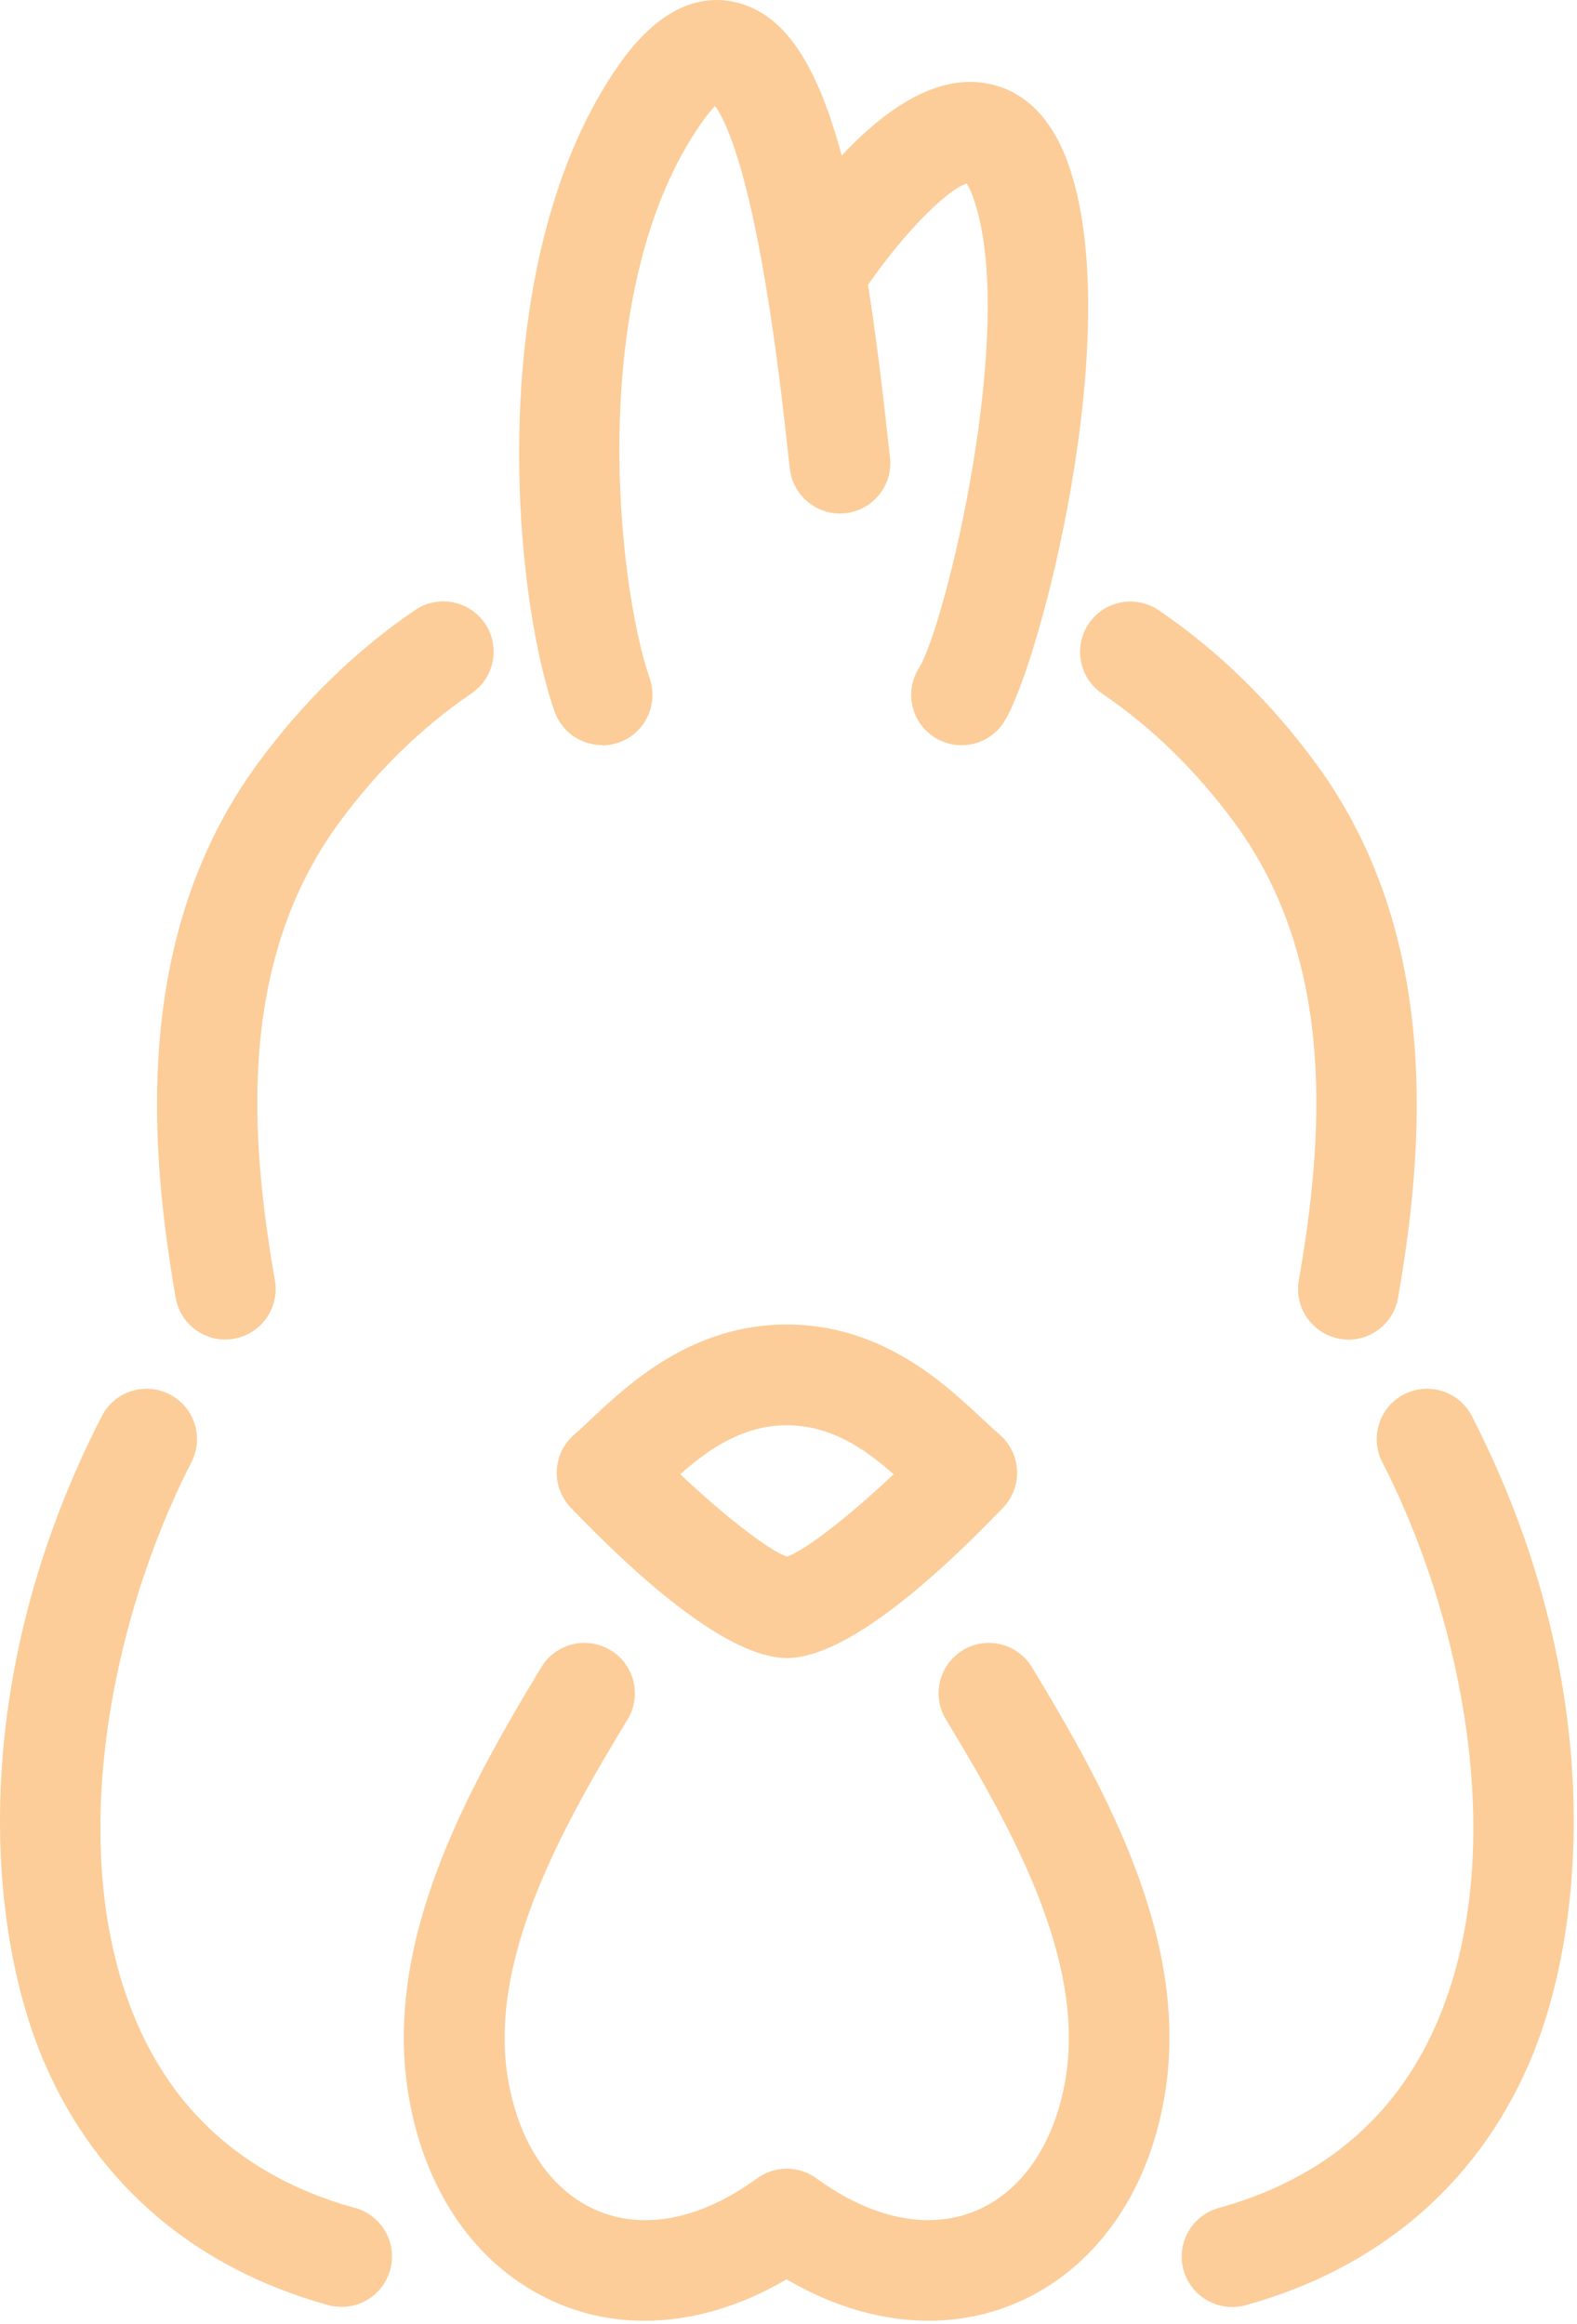 <svg width="133" height="196" viewBox="0 0 133 196" fill="none" xmlns="http://www.w3.org/2000/svg">
<path d="M50.777 62.867C51.237 62.867 51.707 62.787 52.167 62.627C54.387 61.857 55.557 59.437 54.797 57.217C52.017 49.187 49.337 24.267 59.227 10.267C59.677 9.637 60.037 9.217 60.307 8.937C61.577 10.717 64.147 16.797 66.387 37.527C66.477 38.357 66.547 39.047 66.617 39.557C66.897 41.887 69.017 43.557 71.337 43.277C73.667 42.997 75.337 40.887 75.057 38.557C74.997 38.067 74.927 37.407 74.837 36.617C74.327 31.897 73.787 27.717 73.207 24.027C76.097 19.827 79.787 16.027 81.527 15.477C81.657 15.677 81.857 16.037 82.067 16.637C85.917 27.347 79.717 52.737 77.537 56.277C76.257 58.247 76.807 60.877 78.777 62.157C79.497 62.627 80.297 62.847 81.097 62.847C82.487 62.847 83.847 62.167 84.657 60.917C87.577 56.437 95.137 27.837 90.067 13.747C88.217 8.597 85.027 7.217 82.687 6.957C78.487 6.477 74.317 9.557 70.987 13.117C68.817 5.067 66.047 1.227 62.197 0.227C59.767 -0.403 56.077 -0.023 52.277 5.347C40.837 21.547 43.087 49.367 46.757 59.977C47.367 61.737 49.017 62.837 50.777 62.837V62.867Z" fill="#FCCD99"/>
<path d="M81.207 139.167C79.197 140.387 78.557 142.997 79.777 145.007C85.537 154.497 91.537 165.447 89.857 175.357C88.937 180.817 86.147 184.877 82.207 186.477C78.257 188.087 73.517 187.097 68.857 183.707C67.367 182.617 65.347 182.617 63.847 183.707C59.187 187.107 54.447 188.087 50.497 186.477C46.567 184.877 43.777 180.827 42.847 175.357C41.167 165.437 47.167 154.487 52.927 145.007C54.147 142.997 53.507 140.387 51.497 139.167C49.487 137.947 46.877 138.587 45.657 140.597C39.107 151.397 32.297 163.977 34.467 176.777C35.897 185.207 40.567 191.607 47.287 194.347C49.537 195.267 51.917 195.717 54.357 195.717C58.307 195.717 62.417 194.527 66.337 192.217C72.687 195.957 79.497 196.747 85.397 194.347C92.117 191.607 96.797 185.207 98.217 176.777C100.387 163.977 93.577 151.387 87.027 140.597C85.807 138.587 83.197 137.947 81.187 139.167H81.207Z" fill="#FCCD99"/>
<path d="M40.897 52.577C39.577 50.637 36.937 50.127 34.997 51.457C29.997 54.857 25.537 59.207 21.737 64.387C11.047 78.967 12.667 97.087 14.817 109.447C15.177 111.517 16.967 112.967 18.997 112.967C19.237 112.967 19.487 112.947 19.727 112.897C22.037 112.497 23.587 110.297 23.187 107.977C21.137 96.237 19.907 81.237 28.587 69.397C31.807 64.997 35.577 61.327 39.777 58.467C41.717 57.147 42.217 54.507 40.897 52.567V52.577Z" fill="#FCCD99"/>
<path d="M29.947 186.207C21.217 183.787 15.047 178.587 11.607 170.737C5.307 156.347 9.347 136.547 16.147 123.307C17.217 121.217 16.397 118.657 14.307 117.587C12.217 116.517 9.657 117.337 8.587 119.427C-2.863 141.717 -1.133 162.837 3.827 174.147C8.277 184.307 16.527 191.307 27.677 194.397C28.057 194.507 28.437 194.547 28.817 194.547C30.677 194.547 32.387 193.317 32.907 191.427C33.537 189.167 32.207 186.827 29.947 186.197V186.207Z" fill="#FCCD99"/>
<path d="M109.537 107.987C109.137 110.297 110.687 112.497 112.997 112.907C113.247 112.947 113.487 112.977 113.727 112.977C115.757 112.977 117.547 111.517 117.907 109.457C120.057 97.097 121.687 78.977 110.987 64.397C107.187 59.217 102.727 54.867 97.727 51.467C95.787 50.147 93.137 50.647 91.827 52.587C90.507 54.527 91.007 57.167 92.947 58.487C97.147 61.347 100.907 65.017 104.137 69.417C112.817 81.247 111.577 96.247 109.537 107.987Z" fill="#FCCD99"/>
<path d="M124.137 119.427C123.067 117.337 120.507 116.517 118.417 117.587C116.327 118.657 115.507 121.217 116.577 123.307C123.377 136.547 127.417 156.347 121.117 170.737C117.677 178.587 111.507 183.787 102.777 186.207C100.517 186.837 99.187 189.177 99.817 191.437C100.337 193.317 102.047 194.557 103.907 194.557C104.277 194.557 104.667 194.507 105.047 194.407C116.197 191.317 124.447 184.317 128.897 174.157C133.857 162.837 135.587 141.717 124.137 119.437V119.427Z" fill="#FCCD99"/>
<path d="M82.927 119.737C79.737 116.727 74.407 111.697 66.357 111.697C58.307 111.697 52.977 116.737 49.787 119.737C49.287 120.207 48.847 120.627 48.447 120.967C47.557 121.727 47.017 122.817 46.957 123.987C46.897 125.157 47.327 126.297 48.137 127.147C53.677 132.927 61.337 139.827 66.367 139.827C71.397 139.827 79.047 132.937 84.597 127.147C85.407 126.297 85.837 125.157 85.777 123.987C85.717 122.817 85.177 121.727 84.287 120.967C83.887 120.627 83.437 120.207 82.947 119.737H82.927ZM66.367 131.277C64.797 130.727 61.097 127.837 57.367 124.327C59.757 122.217 62.647 120.197 66.367 120.197C70.087 120.197 72.987 122.217 75.367 124.327C71.637 127.847 67.937 130.737 66.367 131.277Z" fill="#FCCD99"/>
</svg>
